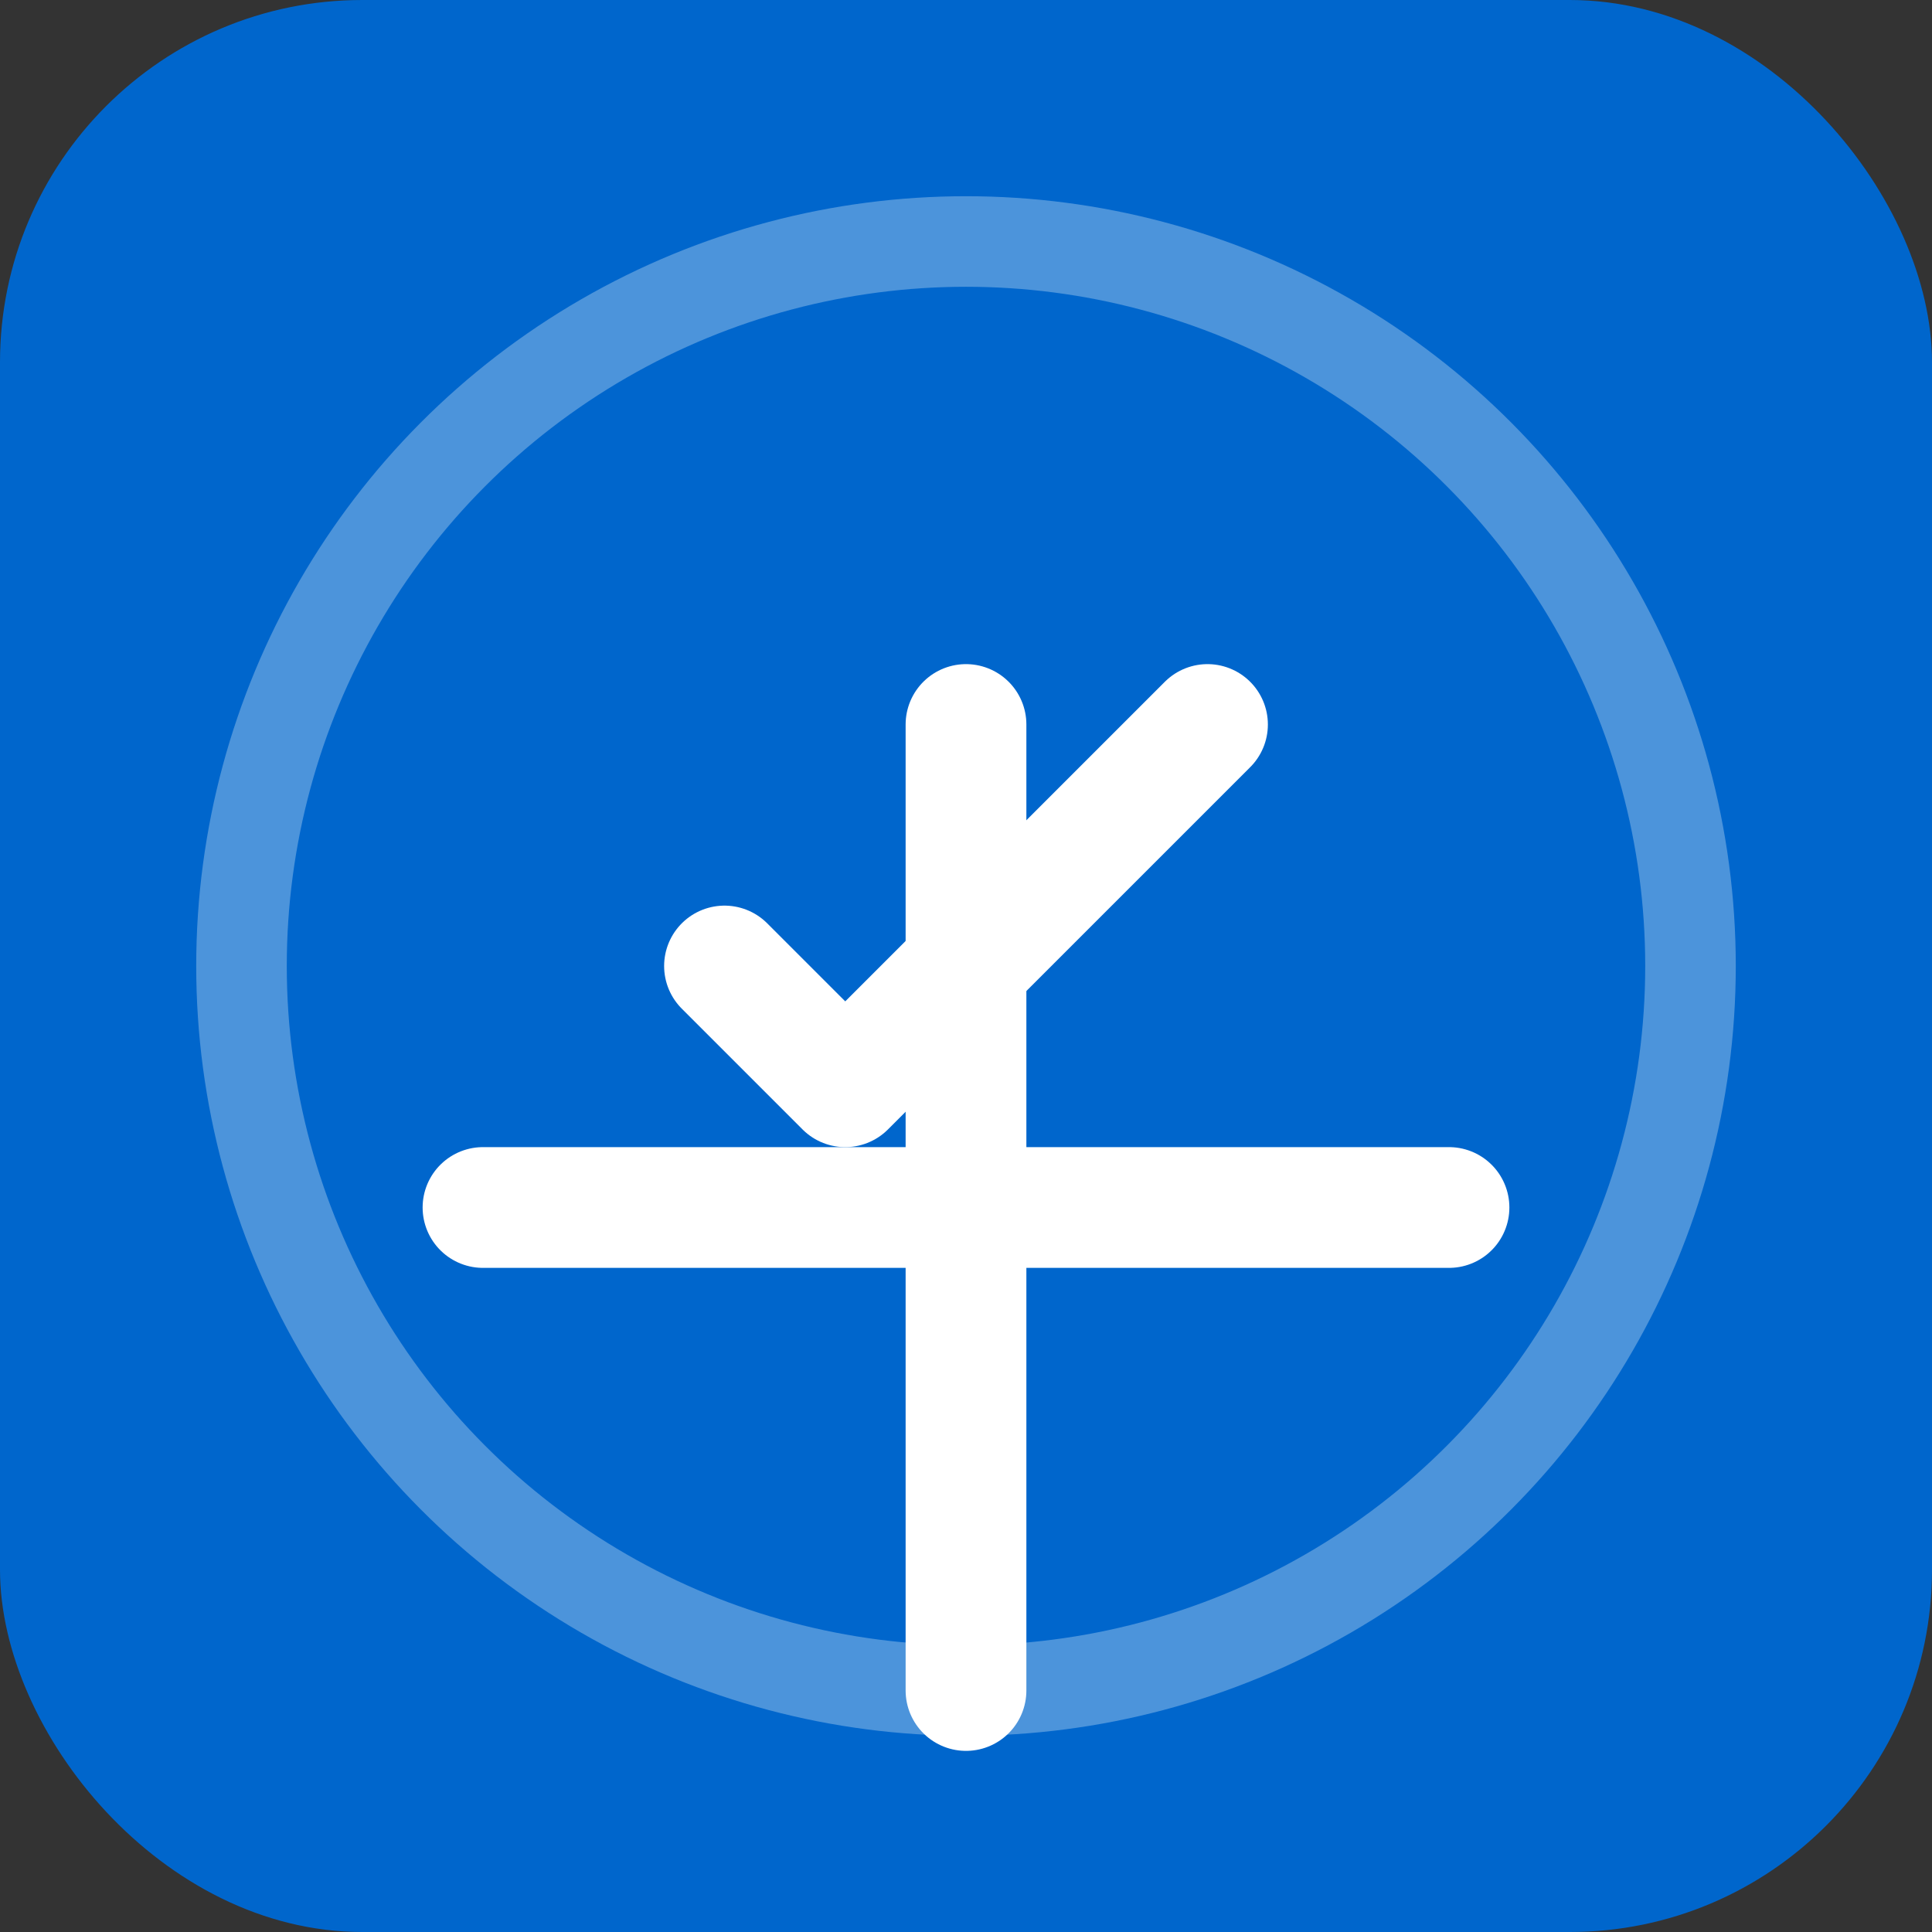 <svg width="32" height="32" viewBox="0 0 32 32" fill="none" xmlns="http://www.w3.org/2000/svg">
  <rect x="0" y="0" width="32" height="32" fill="#333333" stroke="none"/>
  <rect width="32" height="32" rx="6" fill="#0066cc"/>
  <path d="M8 20h16M16 12v16" stroke="#fff" stroke-width="2" stroke-linecap="round"/>
  <circle cx="16" cy="16" r="12" stroke="#fff" stroke-width="1.5" fill="none" opacity="0.3"/>
  <path d="M12 16 L14 18 L20 12" stroke="#fff" stroke-width="2" stroke-linecap="round" stroke-linejoin="round"/>
</svg>